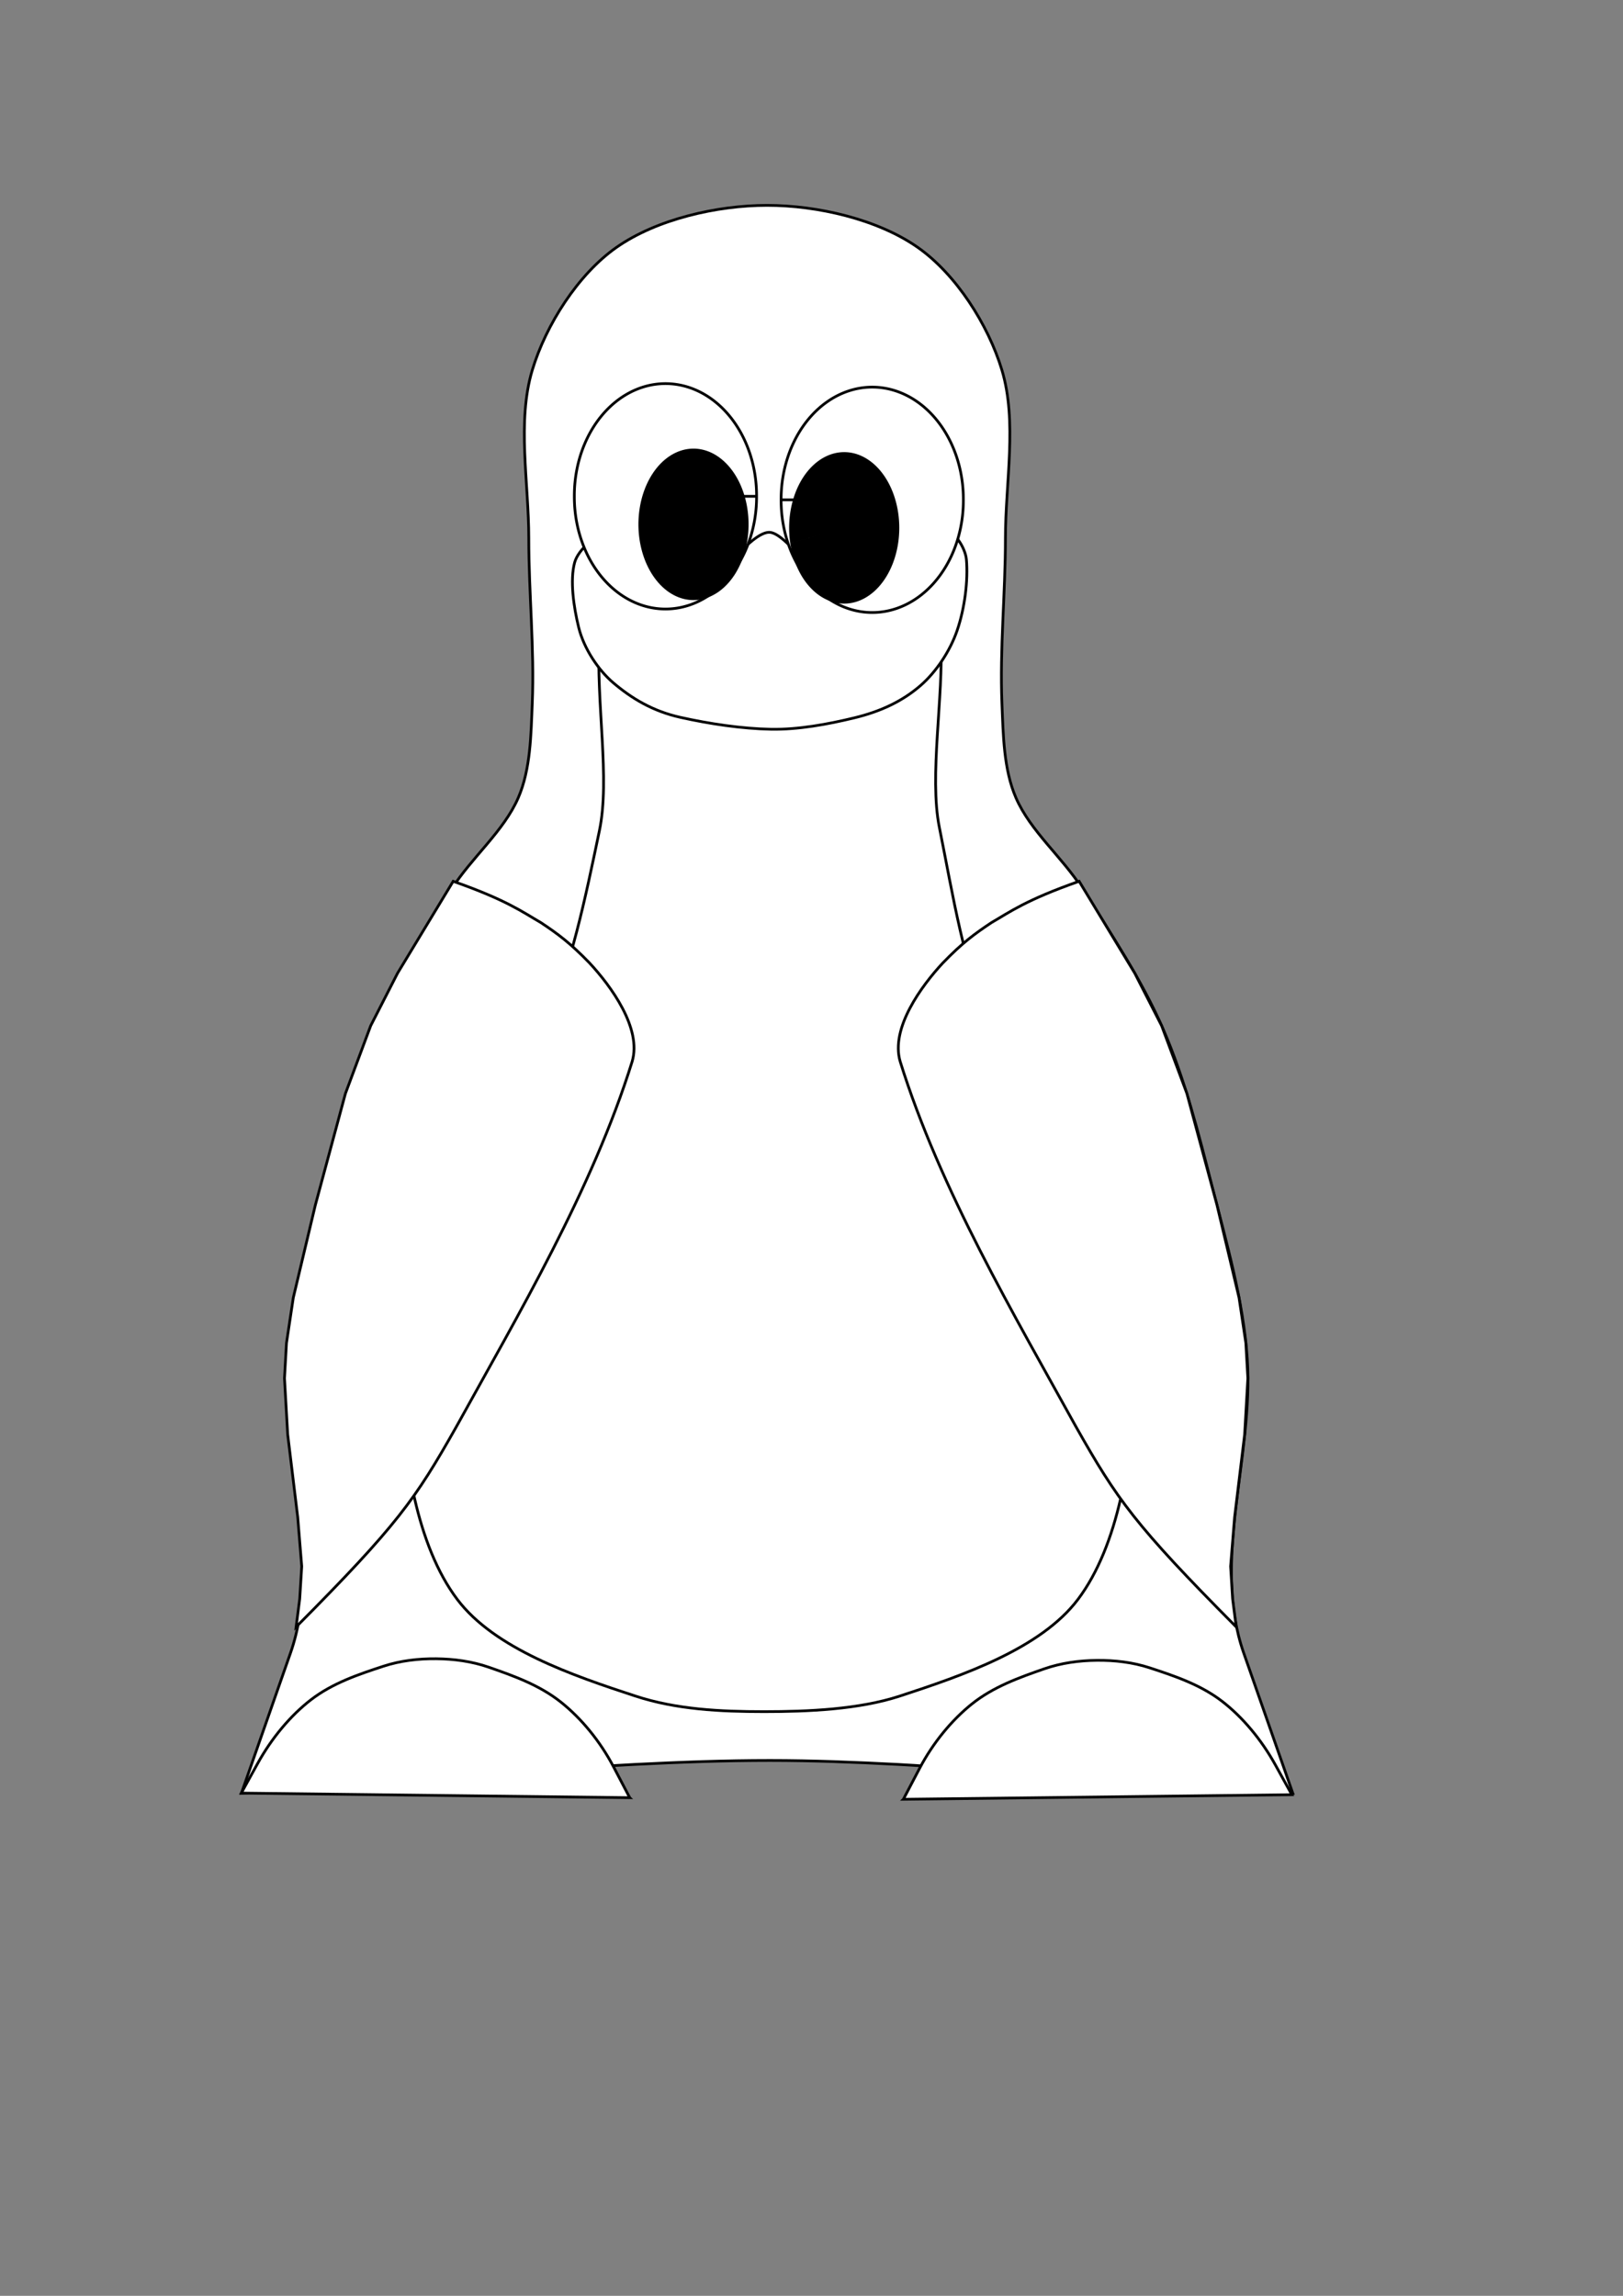 <?xml version="1.0"?><svg width="793.701" height="1122.52" xmlns="http://www.w3.org/2000/svg" xmlns:xlink="http://www.w3.org/1999/xlink">
 <rect width="100%" height="100%" fill="#808080" stroke="none"/>
 <defs>
  <linearGradient id="linearGradient649">
   <stop stop-color="#ffca00" offset="0" id="stop650"/>
   <stop stop-color="#c79700" offset="1" id="stop651"/>
  </linearGradient>
  <linearGradient id="linearGradient642">
   <stop stop-color="#ffffff" offset="0" id="stop643"/>
   <stop stop-color="#252627" offset="1" id="stop644"/>
  </linearGradient>
  <linearGradient id="linearGradient625">
   <stop stop-color="#4f3f42" offset="0" id="stop626"/>
   <stop stop-color="#000000" offset="1" id="stop627"/>
  </linearGradient>
  <linearGradient id="linearGradient622">
   <stop stop-color="#ffca00" offset="0" id="stop623"/>
   <stop stop-color="#916600" offset="1" id="stop624"/>
  </linearGradient>
  <linearGradient id="linearGradient601">
   <stop stop-color="#000" offset="0" id="stop602"/>
   <stop stop-color="#fff" offset="1" id="stop603"/>
  </linearGradient>
  <linearGradient y2="1.01" y1="0.306" xlink:href="#linearGradient649" x2="0.532" x1="0.524" spreadMethod="pad" id="linearGradient604" gradientUnits="objectBoundingBox"/>
  <radialGradient xlink:href="#linearGradient642" spreadMethod="pad" r="0.979" id="radialGradient605" gradientUnits="objectBoundingBox" fy="0.727" fx="0.476" cy="0.727" cx="0.476"/>
  <linearGradient y2="0.656" y1="0.469" xlink:href="#linearGradient649" x2="0.418" x1="0.511" spreadMethod="pad" id="linearGradient648" gradientUnits="objectBoundingBox"/>
  <linearGradient y2="161.579" y1="403.802" xlink:href="#linearGradient601" x2="800.345" x1="689.615" spreadMethod="pad" id="linearGradient652" gradientUnits="userSpaceOnUse" gradientTransform="scale(0.461,2.169)"/>
  <linearGradient y2="1.19" y1="0.59" xlink:href="#linearGradient622" x2="0.48" x1="0.476" spreadMethod="pad" id="linearGradient650" gradientUnits="objectBoundingBox"/>
  <linearGradient y2="1.061" y1="0.727" xlink:href="#linearGradient649" x2="0.476" x1="0.488" spreadMethod="pad" id="linearGradient735" gradientUnits="objectBoundingBox"/>
  <linearGradient y2="1.061" y1="0.727" xlink:href="#linearGradient649" x2="0.524" x1="0.512" spreadMethod="pad" id="svg_1" gradientUnits="objectBoundingBox"/>
 </defs>
 <g>
  <title>Layer 1</title>
  <path fill="#ffffff" fill-rule="evenodd" stroke="#000000" stroke-width="1pt" id="path643" d="m376.529,860.768c20.819,0 41.634,0.833 62.452,1.927c21.281,1.119 42.591,3.164 63.845,4.712l129.403,9.423l-23.995,-68.557c-15.855,-45.3 4.937,-96.342 1.714,-143.972c-1.919,-28.355 -10.08,-56.335 -17.139,-83.983c-6.652,-26.055 -13.315,-52.59 -23.996,-77.128c-10.457,-24.024 -25.288,-46.35 -39.42,-68.557c-9.863,-15.499 -25.453,-28.174 -32.565,-44.563c-6.028,-13.891 -6.226,-30.746 -6.856,-46.276c-1.084,-26.748 1.714,-53.704 1.714,-80.556c0,-27.423 5.867,-57.099 -1.714,-82.269c-6.702,-22.249 -22.48,-46.902 -41.135,-59.988c-19.624,-13.766 -49.133,-20.568 -73.7,-20.568c-24.567,0 -54.076,6.802 -73.7,20.568c-18.655,13.086 -34.433,37.739 -41.135,59.988c-7.581,25.17 -1.714,54.846 -1.714,82.269c0,26.852 2.798,53.808 1.714,80.556c-0.63,15.53 -0.828,32.385 -6.856,46.276c-7.112,16.389 -22.702,29.064 -32.565,44.563c-14.132,22.207 -28.963,44.533 -39.42,68.557c-10.681,24.538 -17.344,51.073 -23.996,77.128c-7.059,27.648 -15.22,55.628 -17.139,83.983c-3.223,47.63 17.569,98.672 1.714,143.972l-23.995,68.557l127.689,-9.423c21.537,-1.59 43.134,-3.617 64.701,-4.712c22.031,-1.118 44.064,-1.927 66.094,-1.927z"/>
  <path fill="#ffffff" fill-rule="evenodd" stroke="#000000" stroke-width="1pt" id="path726" d="m460.074,312.59c1.455,28.061 -5.764,66.795 -0.693,91.963c6.667,33.092 11.861,67.664 25.49,98.754c12.912,29.456 35.383,54.867 47.276,84.599c11.331,28.327 23.158,59.763 22.394,89.576c-0.894,34.881 -7.471,78.117 -27.37,104.505c-18.253,24.205 -56.486,37.243 -87.087,47.276c-19.993,6.555 -44.843,7.63 -66.408,7.63c-21.565,0 -42.987,-1.075 -62.98,-7.63c-30.601,-10.033 -68.834,-23.071 -87.087,-47.276c-19.899,-26.388 -26.476,-69.624 -27.37,-104.505c-0.764,-29.813 11.063,-61.249 22.394,-89.576c11.893,-29.732 34.364,-55.143 47.276,-84.599c13.629,-31.09 20.279,-63.952 27.204,-97.04c5.403,-25.815 -1.71,-61.835 -0.025,-95.603c1.507,-29.627 57.276,-37.223 81.139,-36.91c25.057,0.329 83.747,10.949 85.847,38.836z"/>
  <path fill="#ffffff" fill-rule="evenodd" stroke="black" stroke-width="1pt" id="path645" d="m299.817,333.769c9.132,7.791 19.522,13.994 32.902,16.977c14.169,3.159 29.955,5.537 44.29,5.813c13.294,0.255 27.842,-2.43 40.886,-5.592c12.625,-3.06 23.334,-8.02 32.304,-15.801c7.456,-6.468 14.395,-16.701 17.887,-26.946c3.77,-11.059 5.405,-24.5 4.51,-34.698c-0.494,-5.633 -6.15,-14.706 -10.506,-13.254c-7.642,2.547 -12.875,21.208 -22.281,25.71c-9.693,4.639 -24.433,4.231 -35.016,1.714c-6.23,-1.482 -8.171,-10.789 -13.136,-15.543c-4.581,-4.387 -11.016,-11.881 -15.504,-11.881c-4.653,0 -11.496,6.668 -16.04,11.423c-4.192,4.387 -4.875,14.278 -10.167,16.001c-8.746,2.848 -21.913,4.024 -30.114,0c-9.264,-4.546 -14.248,-23.485 -22.281,-25.71c-5.519,-1.529 -14.8,6.638 -16.542,13.076c-2.343,8.662 -0.504,21.596 1.999,31.766c2.559,10.397 9.676,20.859 16.809,26.945z"/>
  <path fill-rule="evenodd" stroke="#000000" fill="#ffffff" stroke-width="1pt" id="path647" d="m369.994,242.671a44.563,54.846 0 1 0 -89.125,0a44.563,54.846 0 1 0 89.125,0l-44.563,-0l44.563,0z"/>
  <path fill-rule="evenodd" fill="#000000" stroke-width="1pt" id="path651" d="m365.514,263.907a26.371,36.26 0 1 0 -52.741,-15.049a26.371,36.26 0 1 0 52.741,15.049l-26.371,-7.524l26.371,7.525z"/>
  <path fill="#ffffff" fill-rule="evenodd" stroke="#000000" stroke-width="1pt" id="path652" d="m381.992,244.385a44.563,54.846 0 1 0 89.125,0a44.563,54.846 0 1 0 -89.125,0l44.563,-0l-44.563,0z"/>
  <path fill="#000000" fill-rule="evenodd" stroke-width="1pt" id="path653" d="m386.472,265.621a26.371,36.26 0 1 0 52.741,-15.049a26.371,36.26 0 1 0 -52.741,15.049l26.371,-7.524l-26.371,7.525z"/>
  <path fill="#ffffff" fill-rule="evenodd" stroke="#000000" stroke-width="1pt" id="path747" d="m307.96,878.963l-7.876,-15.018c-6.683,-12.742 -15.878,-23.787 -25.653,-31.602c-10.547,-8.432 -23.273,-12.942 -35.311,-17.14c-8.333,-2.906 -17.195,-4.087 -25.802,-4.171c-8.607,-0.084 -17.48,0.924 -25.844,3.667c-12.082,3.963 -24.855,8.223 -35.492,16.449c-9.858,7.624 -19.08,18.577 -25.992,31.098l-7.992,14.478l189.962,2.24z"/>
  <path fill="#ffffff" fill-rule="evenodd" stroke="#000000" stroke-width="1pt" id="path749" d="m441.78,879.741l7.876,-15.018c6.683,-12.742 15.878,-23.787 25.653,-31.602c10.547,-8.432 23.273,-12.942 35.311,-17.14c8.333,-2.906 17.195,-4.087 25.802,-4.171c8.607,-0.084 17.48,0.924 25.844,3.667c12.082,3.963 24.855,8.223 35.492,16.449c9.858,7.624 19.08,18.577 25.992,31.098l7.992,14.478l-189.962,2.24z"/>
  <g id="g750">
   <path fill="#ffffff" fill-rule="evenodd" stroke="black" stroke-width="1pt" id="path740" d="m527.739,430.906l27.204,44.943l13.138,25.688l12.354,33.14l14.707,54.514l10.785,45.297l3.334,22.159l0.98,17.256l-1.569,27.453l-4.902,40.395l-1.961,24.119l0.981,15.884l1.765,13.726c-49.581,-49.891 -58.228,-62.273 -78.374,-97.905c-30.268,-54.838 -66.501,-116.023 -85.954,-178.523c-4.871,-16.267 10.478,-37.08 20.857,-48.23c9.474,-9.781 15.377,-14.124 23.733,-19.69c9.064,-5.238 16.808,-11.059 42.922,-20.226z"/>
   <path fill="#ffffff" fill-rule="evenodd" stroke="black" stroke-width="1pt" id="path741" d="m221.623,430.906l-27.204,44.943l-13.138,25.688l-12.354,33.14l-14.707,54.514l-10.785,45.297l-3.334,22.159l-0.98,17.256l1.569,27.453l4.902,40.395l1.961,24.119l-0.981,15.884l-1.765,13.726c49.581,-49.891 58.228,-62.273 78.374,-97.905c30.268,-54.838 66.501,-116.023 85.954,-178.523c4.871,-16.267 -10.478,-37.08 -20.857,-48.23c-9.474,-9.781 -15.377,-14.124 -23.733,-19.69c-9.064,-5.238 -16.808,-11.059 -42.922,-20.226z"/>
  </g>
 </g>
</svg>